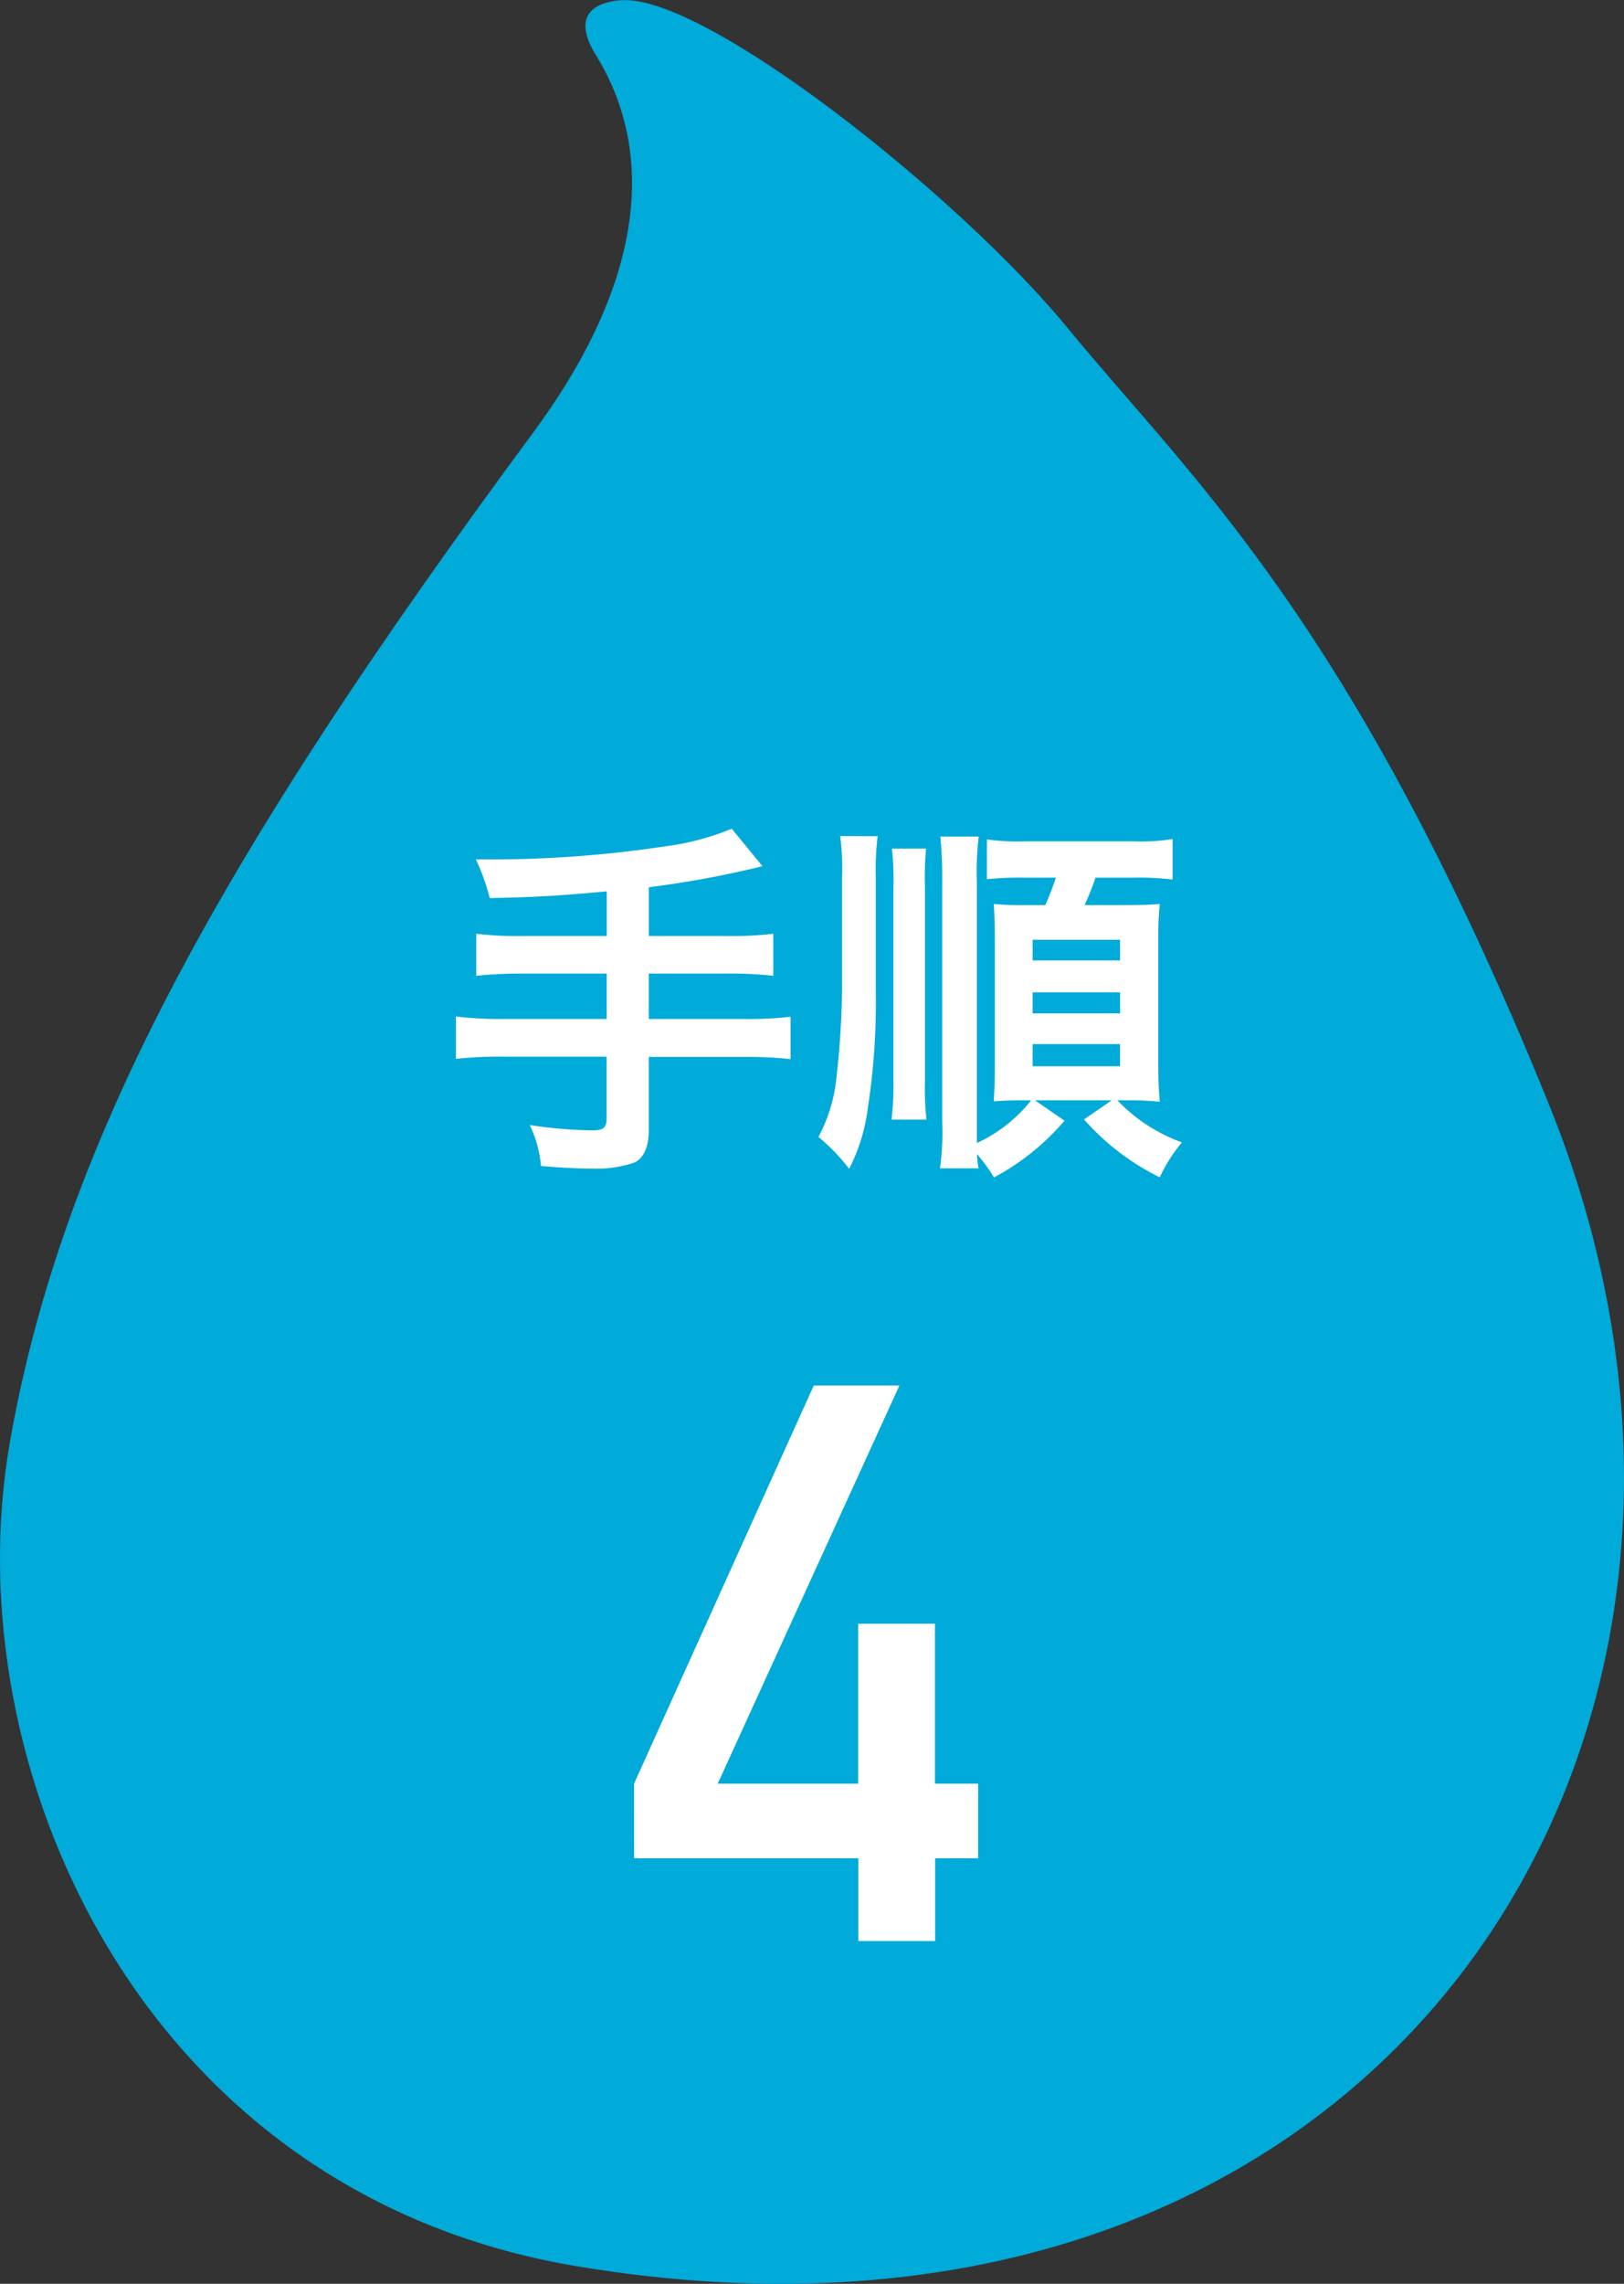 <svg xmlns="http://www.w3.org/2000/svg" width="54.999" height="77.301" viewBox="0 0 54.999 77.301">
  <rect x="0" y="0" width="54.999" height="77.301" fill="#333333" stroke="none"/>
  <g id="グループ_1052" data-name="グループ 1052" transform="translate(0)">
    <path id="パス_1932" data-name="パス 1932" d="M20.181,177.653c2.176,3.534,1.438,7.96-2.128,12.783C7.658,204.5,2.141,214.3.335,224.6c-1.918,10.921,4.381,25.4,19.154,27.887,27.117,4.57,41.766-17.666,32.945-39.376-6.663-16.4-12.149-21.18-16.269-26.211-3.7-4.509-12.355-11.36-15.158-11.1-.24.022-1.892.128-.826,1.858" transform="translate(0 -175.789)" fill="#00aad9"/>
    <path id="パス_1933" data-name="パス 1933" d="M9.929,210.951l6.086-13.477h2.9l-6.153,13.477h4.758v-5.415h2.6v5.415h1.462v2.526H20.126v2.8h-2.6v-2.8l-7.595,0Z" transform="translate(11.544 -150.578)" fill="#fff"/>
    <path id="パス_1934" data-name="パス 1934" d="M12.247,190.881c-1.665.151-2.3.19-3.964.227a6.864,6.864,0,0,0-.469-1.308h.623a39.59,39.59,0,0,0,5.692-.43,9.022,9.022,0,0,0,2.351-.61l1.04,1.269a34.019,34.019,0,0,1-3.849.712v1.652H16.3a12.34,12.34,0,0,0,1.587-.078v1.423a13.376,13.376,0,0,0-1.561-.076H13.67V195.2h3.253a12.273,12.273,0,0,0,1.548-.076v1.436a12.867,12.867,0,0,0-1.548-.076H13.67v2.489c0,.558-.177.954-.5,1.092a4.059,4.059,0,0,1-1.423.2c-.381,0-1-.026-1.728-.089a3.905,3.905,0,0,0-.381-1.386,15.426,15.426,0,0,0,2.121.179c.368,0,.482-.089.482-.394v-2.1H8.7a12.955,12.955,0,0,0-1.561.076v-1.436A12.386,12.386,0,0,0,8.7,195.2h3.544v-1.538H9.414a15.045,15.045,0,0,0-1.587.076v-1.423a12.113,12.113,0,0,0,1.574.078h2.846Z" transform="translate(8.302 -160.71)" fill="#fff"/>
    <path id="パス_1935" data-name="パス 1935" d="M14.822,188.876a9.286,9.286,0,0,0-.063,1.4v3.914a23.21,23.21,0,0,1-.266,3.862,6.2,6.2,0,0,1-.636,2.083,6.587,6.587,0,0,0-1.04-1.079,5.369,5.369,0,0,0,.584-1.791,29.266,29.266,0,0,0,.216-3.291v-3.7a8.585,8.585,0,0,0-.065-1.4Zm1.639.42a10.872,10.872,0,0,0-.037,1.308V197.2a9.739,9.739,0,0,0,.05,1.269H15.293a10.4,10.4,0,0,0,.063-1.293v-6.557a9.945,9.945,0,0,0-.05-1.321Zm4.688,9.21a8.154,8.154,0,0,1-2.387,1.92,6.238,6.238,0,0,0-.573-.789,2.615,2.615,0,0,0,.052.482H16.932a8.628,8.628,0,0,0,.076-1.587v-8.069a14.033,14.033,0,0,0-.063-1.574h1.3a10.3,10.3,0,0,0-.063,1.574v8.8a5.05,5.05,0,0,0,1.84-1.447h-.279c-.43,0-.686.011-.99.037.024-.355.037-.735.037-1.168v-4.306c0-.521-.013-.876-.037-1.209a9.448,9.448,0,0,0,1.066.039H20.5a9.827,9.827,0,0,0,.357-.928h-1a10.846,10.846,0,0,0-1.334.052v-1.347a7.521,7.521,0,0,0,1.334.065h3.583a6.926,6.926,0,0,0,1.371-.078v1.371a9.631,9.631,0,0,0-1.371-.063H22.2a9.37,9.37,0,0,1-.37.928H23.12c.686,0,.99-.013,1.256-.039a10.654,10.654,0,0,0-.05,1.17v4.295c0,.456.013.787.05,1.231a10.337,10.337,0,0,0-1.105-.05H22.94a5.642,5.642,0,0,0,2.186,1.423,5.44,5.44,0,0,0-.75,1.183,8.271,8.271,0,0,1-2.565-1.959l.939-.647h-2.6Zm-1.079-5.424h2.961v-.7H20.07Zm0,1.791h2.961v-.711H20.07Zm0,1.791h2.961v-.75H20.07Z" transform="translate(14.901 -160.574)" fill="#fff"/>
  </g>
</svg>

